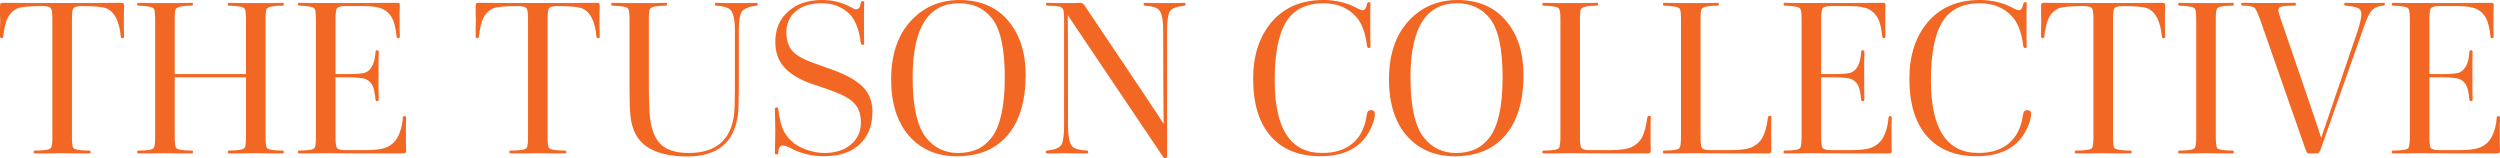<?xml version="1.0" encoding="UTF-8"?> <svg xmlns="http://www.w3.org/2000/svg" id="Layer_1" data-name="Layer 1" viewBox="0 0 1935.98 122.5"><defs><style> .cls-1 { fill: #f16723; stroke-width: 0px; } </style></defs><path class="cls-1" d="M40.55,105.85V15.31c0-4.82-.34-7.74-1.01-8.75-.9-1.23-3.09-1.85-6.56-1.85-10.32,0-16.89.62-19.69,1.85-3.26,1.57-5.7,4.01-7.32,7.32-1.63,3.31-2.78,8.11-3.45,14.39,0,.56-.23.95-.67,1.18-.45.23-.87.23-1.26,0-.39-.22-.59-.67-.59-1.35v-5.22c.11-1.91.17-4.15.17-6.73,0-2.13-.06-4.09-.17-5.89v-5.22c0-1.23.14-2.02.42-2.35.28-.34.87-.51,1.77-.51,8.97,0,17.22.06,24.74.17h42.24c7.51-.11,15.76-.17,24.74-.17.9,0,1.48.17,1.77.51.28.33.42,1.12.42,2.35,0,1.68-.06,3.48-.17,5.39v12.79c.11,1.91.17,3.59.17,5.05,0,.9-.39,1.35-1.18,1.35s-1.24-.39-1.35-1.18c-1.12-11.89-4.77-19.18-10.94-21.87-2.81-1.23-9.26-1.85-19.35-1.85-3.48,0-5.67.62-6.56,1.85-.67,1.01-1.01,3.93-1.01,8.75v90.53c0,4.26.28,7.07.84,8.41.9,1.57,5.16,2.36,12.79,2.36.56,0,.84.39.84,1.18,0,.67-.28,1.01-.84,1.01h-9.59c-3.93-.11-7.85-.17-11.78-.17-3.48,0-7.07.06-10.77.17h-10.26c-.56,0-.84-.39-.84-1.18,0-.67.28-1.01.84-1.01,7.63,0,11.84-.73,12.62-2.19.67-1.12,1.01-3.98,1.01-8.58Z"></path><path class="cls-1" d="M190.49,105.85v-45.94h-55.19v45.94c0,4.26.28,7.07.84,8.41.9,1.57,5.05,2.36,12.45,2.36.56,0,.84.39.84,1.18,0,.67-.28,1.01-.84,1.01h-9.42c-3.7-.11-7.52-.17-11.44-.17-3.37,0-6.9.06-10.6.17h-10.1c-.56,0-.84-.34-.84-1.01,0-.78.34-1.18,1.01-1.18,7.18,0,11.16-.73,11.95-2.19.67-1.12,1.01-3.98,1.01-8.58V15.31c0-4.6-.34-7.46-1.01-8.58-.9-1.35-4.94-2.13-12.11-2.35-.56,0-.84-.34-.84-1.01,0-.78.28-1.18.84-1.18,3.14,0,6.5.06,10.1.17h22.04c3.81-.11,6.96-.17,9.42-.17.56,0,.84.4.84,1.18,0,.67-.28,1.01-.84,1.01-7.07,0-11.22.84-12.45,2.52-.56.9-.84,3.7-.84,8.41v42.07h55.19V15.31c0-4.6-.34-7.46-1.01-8.58-.9-1.35-4.99-2.13-12.28-2.35-.56,0-.84-.34-.84-1.01,0-.78.28-1.18.84-1.18,3.14,0,6.56.06,10.26.17h22.04c3.81-.11,6.96-.17,9.42-.17.56,0,.84.34.84,1.01,0,.79-.28,1.18-.84,1.18-7.07,0-11.22.84-12.45,2.52-.56.9-.84,3.7-.84,8.41v90.53c0,4.26.28,7.07.84,8.41.9,1.57,4.99,2.36,12.28,2.36.67,0,1.01.39,1.01,1.18,0,.67-.33,1.01-1.01,1.01h-9.26c-3.7-.11-7.52-.17-11.44-.17-3.37,0-6.9.06-10.6.17h-10.26c-.56,0-.84-.39-.84-1.18,0-.67.28-1.01.84-1.01,7.18,0,11.27-.73,12.28-2.19.67-1.12,1.01-3.98,1.01-8.58Z"></path><path class="cls-1" d="M244.67,105.85V15.31c0-4.93-.39-7.85-1.18-8.75-1.01-1.23-4.99-1.96-11.95-2.19-.56,0-.84-.34-.84-1.01,0-.78.28-1.18.84-1.18,3.03,0,6.28.06,9.76.17h36.18c9.87-.11,19.86-.17,29.95-.17.9,0,1.48.11,1.77.34.28.23.42.79.42,1.68,0,1.68-.06,3.48-.17,5.39v12.62c.11,1.91.17,3.87.17,5.89,0,.67-.2,1.12-.59,1.35-.39.23-.81.23-1.26,0-.45-.22-.67-.61-.67-1.18-.56-6.17-1.68-10.88-3.37-14.13-1.68-3.25-4.21-5.67-7.57-7.24-3.03-1.46-8.08-2.19-15.15-2.19h-13.63c-3.48,0-5.67.62-6.56,1.85-.67,1.24-1.01,4.1-1.01,8.58v42.24h9.93c7.51,0,12.17-.5,13.97-1.52,4.26-2.35,6.62-7.57,7.07-15.65,0-.56.22-.95.67-1.18.45-.22.87-.22,1.26,0,.39.23.59.62.59,1.18,0,1.91-.06,4.37-.17,7.4v22.04c.11,2.8.17,5.22.17,7.24,0,.67-.2,1.12-.59,1.35-.39.23-.81.23-1.26,0-.45-.22-.67-.61-.67-1.18-.45-4.71-1.15-8.16-2.1-10.35-.95-2.19-2.55-3.9-4.8-5.13-2.13-1.12-6.84-1.68-14.13-1.68h-9.93v45.94c0,4.71.34,7.57,1.01,8.58.9,1.24,3.08,1.85,6.56,1.85h15.82c7.74,0,13.35-.84,16.83-2.52,3.25-1.57,5.78-3.87,7.57-6.9,2.47-4.37,3.93-9.59,4.38-15.65,0-.56.22-.95.67-1.18.45-.22.87-.22,1.26,0,.39.22.59.67.59,1.35,0,2.13-.06,4.15-.17,6.06v12.96c.11,2.02.17,4.15.17,6.39,0,.79-.17,1.32-.51,1.6-.33.28-1.12.42-2.35.42h-31.97c-10.77-.11-20.19-.17-28.27-.17-3.48,0-7.01.06-10.6.17h-9.26c-.56,0-.84-.39-.84-1.18,0-.67.28-1.01.84-1.01,7.4,0,11.44-.73,12.11-2.19.67-1.12,1.01-3.98,1.01-8.58Z"></path><path class="cls-1" d="M408.9,105.85V15.31c0-4.82-.34-7.74-1.01-8.75-.9-1.23-3.09-1.85-6.56-1.85-10.32,0-16.89.62-19.69,1.85-3.26,1.57-5.7,4.01-7.32,7.32-1.63,3.31-2.78,8.11-3.45,14.39,0,.56-.23.95-.67,1.18-.45.23-.87.23-1.26,0-.39-.22-.59-.67-.59-1.35v-5.22c.11-1.91.17-4.15.17-6.73,0-2.13-.06-4.09-.17-5.89v-5.22c0-1.23.14-2.02.42-2.35.28-.34.87-.51,1.77-.51,8.97,0,17.22.06,24.74.17h42.24c7.51-.11,15.76-.17,24.74-.17.9,0,1.49.17,1.76.51.28.33.42,1.12.42,2.35,0,1.68-.07,3.48-.17,5.39v12.79c.11,1.91.17,3.59.17,5.05,0,.9-.4,1.35-1.18,1.35s-1.23-.39-1.34-1.18c-1.13-11.89-4.77-19.18-10.94-21.87-2.81-1.23-9.26-1.85-19.35-1.85-3.48,0-5.67.62-6.56,1.85-.67,1.01-1.01,3.93-1.01,8.75v90.53c0,4.26.28,7.07.84,8.41.9,1.57,5.16,2.36,12.79,2.36.56,0,.84.39.84,1.18,0,.67-.28,1.01-.84,1.01h-9.59c-3.93-.11-7.85-.17-11.78-.17-3.48,0-7.07.06-10.77.17h-10.26c-.56,0-.84-.39-.84-1.18,0-.67.28-1.01.84-1.01,7.63,0,11.84-.73,12.62-2.19.67-1.12,1.01-3.98,1.01-8.58Z"></path><path class="cls-1" d="M487.48,67.65V15.31c0-4.71-.34-7.57-1.01-8.58-.9-1.35-4.99-2.13-12.28-2.35-.56,0-.84-.34-.84-1.01,0-.78.28-1.18.84-1.18,3.14,0,6.56.06,10.26.17h22.04c3.7-.11,6.78-.17,9.26-.17.56,0,.84.34.84,1.01,0,.79-.28,1.18-.84,1.18-7.07,0-11.22.84-12.45,2.52-.56.9-.84,3.7-.84,8.41v52.17c0,7.96.17,14.42.51,19.35.67,11,3.3,19.02,7.91,24.06,4.6,5.05,12.06,7.57,22.38,7.57,21.43,0,33.21-10.32,35.34-30.96.33-3.48.5-9.98.5-19.52V23.56c0-8.3-1.18-13.63-3.53-15.99-1.8-1.79-5.5-2.86-11.11-3.2-.56,0-.84-.39-.84-1.18,0-.67.28-1.01.84-1.01,1.91,0,4.21.06,6.9.17h17.33c2.47-.11,4.88-.17,7.24-.17.56,0,.84.4.84,1.18,0,.67-.28,1.01-.84,1.01-6.06.79-9.87,2.3-11.44,4.54-1.57,2.47-2.36,7.35-2.36,14.64v43.58c0,11-.23,18.12-.67,21.37-2.69,21.76-15.71,32.65-39.04,32.65-13.57,0-24.09-2.52-31.55-7.57-7.46-5.05-11.7-13.24-12.71-24.57-.45-4.04-.67-11.16-.67-21.37Z"></path><path class="cls-1" d="M642.97,69.83l-14.81-5.05c-9.42-3.37-16.4-7.63-20.95-12.79-4.54-5.16-6.81-11.67-6.81-19.52,0-9.76,3.25-17.56,9.76-23.39,6.62-6.06,15.48-9.09,26.59-9.09,7.96,0,15.31,1.85,22.04,5.55,1.91,1.12,3.31,1.68,4.21,1.68,2.02,0,3.2-1.62,3.53-4.88.22-1.01.73-1.52,1.52-1.52s1.18.39,1.18,1.18c0,1.57-.06,3.65-.17,6.23v19.01c.11,2.36.17,4.38.17,6.06,0,1.01-.45,1.51-1.35,1.51-.67,0-1.12-.61-1.35-1.85-1.23-10.32-4.26-17.84-9.08-22.55-5.61-5.27-12.62-7.91-21.04-7.91s-15.23,2.05-20.11,6.14c-4.88,4.09-7.32,9.62-7.32,16.58,0,5.83,1.52,10.54,4.54,14.13,3.03,3.59,9.14,6.96,18.34,10.1l13.12,4.71c10.77,3.93,18.56,8.36,23.39,13.3,4.82,4.94,7.23,11.33,7.23,19.18,0,10.54-3.28,18.9-9.84,25.07-6.56,6.17-15.79,9.26-27.68,9.26-9.54,0-18.34-2.19-26.42-6.56-2.13-1.12-3.93-1.68-5.38-1.68-2.25,0-3.42,1.74-3.53,5.22,0,1.01-.45,1.54-1.35,1.6-.9.06-1.35-.31-1.35-1.09,0-1.57.06-3.81.17-6.73.11-2.91.17-6.45.17-10.6s-.06-7.41-.17-9.76c-.11-2.47-.17-4.65-.17-6.56,0-1.12.45-1.68,1.35-1.68.56,0,.9.11,1.01.34.11.23.22.73.34,1.52.78,6.17,1.87,11,3.28,14.47,1.4,3.48,3.56,6.62,6.48,9.42,2.8,2.8,6.67,5.11,11.61,6.9,4.93,1.8,9.64,2.69,14.13,2.69,8.64,0,15.54-2.19,20.7-6.56,5.16-4.37,7.74-10.1,7.74-17.16,0-6.17-1.68-11.05-5.05-14.64-3.15-3.59-9.37-7.01-18.68-10.26Z"></path><path class="cls-1" d="M794.25,58.06c0,20.08-4.63,35.59-13.88,46.53-9.26,10.94-22.35,16.41-39.29,16.41-15.37,0-27.71-5.22-37.02-15.65-9.31-10.65-13.97-25.3-13.97-43.92s4.94-33.88,14.81-44.76c9.98-11.11,22.77-16.66,38.37-16.66s28.55,5.39,37.53,16.15c8.97,10.66,13.46,24.63,13.46,41.9ZM778.09,60.07c0-22.66-3.42-38.08-10.26-46.27-6.17-7.52-14.53-11.28-25.08-11.28-24.01,0-36.01,19.13-36.01,57.38,0,22.66,3.53,38.31,10.6,46.95,6.28,7.74,14.47,11.61,24.57,11.61,5.61,0,10.52-.93,14.72-2.78,4.21-1.85,7.96-4.91,11.27-9.17,3.31-4.26,5.83-10.26,7.57-18,1.74-7.74,2.61-17.22,2.61-28.44Z"></path><path class="cls-1" d="M901.11,95.92c0-.67-.03-3.76-.09-9.25-.06-5.5-.11-14.11-.17-25.83-.06-11.72-.09-24.15-.09-37.27,0-8.52-1.18-13.91-3.53-16.15-1.68-1.68-5.27-2.69-10.77-3.03-.56,0-.84-.39-.84-1.18,0-.67.28-1.01.84-1.01,1.91,0,4.15.06,6.73.17h16.83c2.36-.11,4.77-.17,7.24-.17.56,0,.84.4.84,1.18,0,.67-.28,1.01-.84,1.01-6.17.67-9.93,2.13-11.28,4.37-1.46,2.47-2.19,7.4-2.19,14.81v97.26c0,1.12-.51,1.68-1.52,1.68-.67,0-1.35-.56-2.02-1.68l-73.37-109.04c.11,3.7.17,31.97.17,84.81,0,9.2,1.18,14.87,3.53,17,1.68,1.68,5.38,2.69,11.11,3.03.67,0,1.01.39,1.01,1.18,0,.67-.28,1.01-.84,1.01h-7.07c-2.69-.11-5.72-.17-9.09-.17-2.81,0-5.38.06-7.74.17h-7.23c-.56,0-.84-.39-.84-1.18,0-.67.28-1.01.84-1.01,6.17-.67,9.93-2.19,11.27-4.54,1.34-2.47,2.02-7.63,2.02-15.48V15.31c0-4.71-.33-7.57-1.01-8.58-.67-.9-1.71-1.48-3.11-1.77-1.41-.28-4.4-.48-9-.59-.56,0-.84-.39-.84-1.18,0-.67.28-1.01.84-1.01,2.13,0,4.48.06,7.07.17h13.97c1.68-.11,3.25-.17,4.71-.17,1.12,0,2.19.67,3.2,2.02,38.48,57.21,58.9,87.78,61.25,91.71Z"></path><path class="cls-1" d="M970.43,60.92c0-18.06,4.82-32.75,14.47-44.09,9.76-11.22,23.11-16.83,40.05-16.83,9.53,0,18.23,2.13,26.08,6.39,1.91,1.01,3.31,1.52,4.21,1.52,1.68,0,2.8-1.63,3.37-4.88.22-.9.73-1.35,1.52-1.35s1.18.34,1.18,1.01c0,1.57-.06,3.76-.17,6.56v19.86c.11,2.58.17,4.82.17,6.73,0,.9-.45,1.35-1.35,1.35-.78,0-1.23-.56-1.34-1.68-1.35-10.77-4.43-18.57-9.26-23.39-6.17-6.39-14.3-9.59-24.4-9.59-13.35,0-23,4.77-28.94,14.3-5.95,9.54-8.92,24.68-8.92,45.43,0,37.47,12.23,56.2,36.68,56.2,9.98,0,17.89-2.5,23.73-7.49,5.83-4.99,9.42-12.09,10.77-21.29.22-1.68.59-2.83,1.09-3.45.51-.62,1.32-.93,2.44-.93,1.9,0,2.86.96,2.86,2.86,0,2.69-.73,5.72-2.19,9.09-6.39,15.82-19.69,23.73-39.88,23.73-16.6,0-29.45-5.16-38.54-15.48-9.08-10.32-13.63-25.18-13.63-44.59Z"></path><path class="cls-1" d="M1179.76,58.06c0,20.08-4.63,35.59-13.88,46.53-9.26,10.94-22.35,16.41-39.29,16.41-15.37,0-27.71-5.22-37.02-15.65-9.31-10.65-13.97-25.3-13.97-43.92s4.94-33.88,14.81-44.76c9.98-11.11,22.77-16.66,38.37-16.66s28.55,5.39,37.53,16.15c8.97,10.66,13.46,24.63,13.46,41.9ZM1163.61,60.07c0-22.66-3.42-38.08-10.26-46.27-6.17-7.52-14.53-11.28-25.08-11.28-24.01,0-36.01,19.13-36.01,57.38,0,22.66,3.53,38.31,10.6,46.95,6.28,7.74,14.47,11.61,24.57,11.61,5.61,0,10.52-.93,14.72-2.78,4.21-1.85,7.96-4.91,11.27-9.17,3.31-4.26,5.83-10.26,7.57-18,1.74-7.74,2.61-17.22,2.61-28.44Z"></path><path class="cls-1" d="M1208.37,105.85V15.31c0-4.6-.34-7.46-1.01-8.58-.9-1.35-4.94-2.13-12.12-2.35-.56,0-.84-.34-.84-1.01,0-.78.28-1.18.84-1.18,3.14,0,6.51.06,10.1.17h22.04c3.81-.11,6.96-.17,9.42-.17.56,0,.84.34.84,1.01,0,.79-.33,1.18-1.01,1.18-6.96,0-11.05.84-12.28,2.52-.56.9-.84,3.7-.84,8.41v90.53c0,4.71.33,7.57,1.01,8.58.89,1.24,3.08,1.85,6.56,1.85h15.82c7.74,0,13.35-.84,16.83-2.52,3.25-1.57,5.78-3.87,7.57-6.9,2.02-3.59,3.48-8.86,4.37-15.82.22-.9.67-1.35,1.34-1.35s1.07.06,1.18.17c.11.11.17.5.17,1.18,0,1.35-.06,3.09-.17,5.22v14.3c.11,2.13.17,4.04.17,5.72,0,1.01-.17,1.68-.51,2.02-.33.34-1.12.5-2.35.5h-32.14c-10.77-.11-20.19-.17-28.27-.17-3.26,0-6.62.06-10.1.17h-9.76c-.56,0-.84-.34-.84-1.01,0-.78.28-1.18.84-1.18,7.41,0,11.44-.73,12.12-2.19.67-1.12,1.01-3.98,1.01-8.58Z"></path><path class="cls-1" d="M1301.76,105.85V15.31c0-4.6-.34-7.46-1.01-8.58-.9-1.35-4.94-2.13-12.12-2.35-.56,0-.84-.34-.84-1.01,0-.78.28-1.18.84-1.18,3.14,0,6.51.06,10.1.17h22.04c3.81-.11,6.96-.17,9.42-.17.56,0,.84.34.84,1.01,0,.79-.33,1.18-1.01,1.18-6.96,0-11.05.84-12.28,2.52-.56.9-.84,3.7-.84,8.41v90.53c0,4.71.33,7.57,1.01,8.58.89,1.24,3.08,1.85,6.56,1.85h15.82c7.74,0,13.35-.84,16.83-2.52,3.25-1.57,5.78-3.87,7.57-6.9,2.02-3.59,3.48-8.86,4.37-15.82.22-.9.67-1.35,1.34-1.35s1.07.06,1.18.17c.11.11.17.5.17,1.18,0,1.35-.06,3.09-.17,5.22v14.3c.11,2.13.17,4.04.17,5.72,0,1.01-.17,1.68-.51,2.02-.33.34-1.12.5-2.35.5h-32.14c-10.77-.11-20.19-.17-28.27-.17-3.26,0-6.62.06-10.1.17h-9.76c-.56,0-.84-.34-.84-1.01,0-.78.28-1.18.84-1.18,7.41,0,11.44-.73,12.12-2.19.67-1.12,1.01-3.98,1.01-8.58Z"></path><path class="cls-1" d="M1395.15,105.85V15.31c0-4.93-.4-7.85-1.18-8.75-1.01-1.23-5-1.96-11.95-2.19-.56,0-.84-.34-.84-1.01,0-.78.28-1.18.84-1.18,3.03,0,6.28.06,9.76.17h36.18c9.87-.11,19.86-.17,29.95-.17.9,0,1.49.11,1.77.34.28.23.42.79.42,1.68,0,1.68-.06,3.48-.17,5.39v12.62c.11,1.91.17,3.87.17,5.89,0,.67-.2,1.12-.59,1.35-.4.23-.82.23-1.26,0-.45-.22-.67-.61-.67-1.18-.56-6.17-1.68-10.88-3.37-14.13-1.68-3.25-4.21-5.67-7.57-7.24-3.03-1.46-8.08-2.19-15.14-2.19h-13.63c-3.48,0-5.67.62-6.56,1.85-.67,1.24-1.01,4.1-1.01,8.58v42.24h9.93c7.52,0,12.17-.5,13.97-1.52,4.26-2.35,6.62-7.57,7.07-15.65,0-.56.22-.95.67-1.18.45-.22.87-.22,1.26,0,.39.23.59.62.59,1.18,0,1.91-.06,4.37-.17,7.4v22.04c.11,2.8.17,5.22.17,7.24,0,.67-.2,1.12-.59,1.35-.4.23-.82.23-1.26,0-.45-.22-.67-.61-.67-1.18-.45-4.71-1.15-8.16-2.1-10.35-.96-2.19-2.55-3.9-4.8-5.13-2.13-1.12-6.85-1.68-14.14-1.68h-9.93v45.94c0,4.71.33,7.57,1.01,8.58.89,1.24,3.08,1.85,6.56,1.85h15.82c7.74,0,13.35-.84,16.83-2.52,3.25-1.57,5.78-3.87,7.57-6.9,2.46-4.37,3.93-9.59,4.37-15.65,0-.56.22-.95.67-1.18.45-.22.87-.22,1.26,0,.39.22.59.67.59,1.35,0,2.13-.06,4.15-.17,6.06v12.96c.11,2.02.17,4.15.17,6.39,0,.79-.17,1.32-.51,1.6-.33.28-1.12.42-2.36.42h-31.97c-10.77-.11-20.19-.17-28.27-.17-3.48,0-7.01.06-10.6.17h-9.26c-.56,0-.84-.39-.84-1.18,0-.67.28-1.01.84-1.01,7.41,0,11.44-.73,12.12-2.19.67-1.12,1.01-3.98,1.01-8.58Z"></path><path class="cls-1" d="M1478.61,60.92c0-18.06,4.82-32.75,14.47-44.09,9.76-11.22,23.11-16.83,40.05-16.83,9.53,0,18.23,2.13,26.08,6.39,1.91,1.01,3.31,1.52,4.21,1.52,1.68,0,2.8-1.63,3.37-4.88.22-.9.73-1.35,1.52-1.35s1.18.34,1.18,1.01c0,1.57-.06,3.76-.17,6.56v19.86c.11,2.58.17,4.82.17,6.73,0,.9-.45,1.35-1.35,1.35-.78,0-1.23-.56-1.34-1.68-1.35-10.77-4.43-18.57-9.26-23.39-6.17-6.39-14.3-9.59-24.4-9.59-13.35,0-23,4.77-28.94,14.3-5.95,9.54-8.92,24.68-8.92,45.43,0,37.47,12.23,56.2,36.68,56.2,9.98,0,17.89-2.5,23.73-7.49,5.83-4.99,9.42-12.09,10.77-21.29.22-1.68.59-2.83,1.09-3.45.51-.62,1.32-.93,2.44-.93,1.9,0,2.86.96,2.86,2.86,0,2.69-.73,5.72-2.19,9.09-6.39,15.82-19.69,23.73-39.88,23.73-16.6,0-29.45-5.16-38.54-15.48-9.08-10.32-13.63-25.18-13.63-44.59Z"></path><path class="cls-1" d="M1621.14,105.85V15.31c0-4.82-.33-7.74-1.01-8.75-.9-1.23-3.08-1.85-6.56-1.85-10.33,0-16.89.62-19.69,1.85-3.25,1.57-5.69,4.01-7.32,7.32-1.63,3.31-2.77,8.11-3.45,14.39,0,.56-.23.95-.67,1.18-.45.23-.87.23-1.26,0-.39-.22-.59-.67-.59-1.35v-5.22c.11-1.91.17-4.15.17-6.73,0-2.13-.06-4.09-.17-5.89v-5.22c0-1.23.14-2.02.42-2.35.28-.34.87-.51,1.76-.51,8.97,0,17.22.06,24.74.17h42.24c7.52-.11,15.76-.17,24.74-.17.9,0,1.49.17,1.77.51.28.33.42,1.12.42,2.35,0,1.68-.06,3.48-.17,5.39v12.79c.11,1.91.17,3.59.17,5.05,0,.9-.4,1.35-1.18,1.35s-1.23-.39-1.34-1.18c-1.12-11.89-4.77-19.18-10.94-21.87-2.81-1.23-9.26-1.85-19.35-1.85-3.48,0-5.67.62-6.56,1.85-.67,1.01-1.01,3.93-1.01,8.75v90.53c0,4.26.28,7.07.84,8.41.9,1.57,5.16,2.36,12.79,2.36.56,0,.84.39.84,1.18,0,.67-.28,1.01-.84,1.01h-9.59c-3.93-.11-7.85-.17-11.78-.17-3.48,0-7.07.06-10.77.17h-10.27c-.56,0-.84-.39-.84-1.18,0-.67.28-1.01.84-1.01,7.63,0,11.84-.73,12.62-2.19.67-1.12,1.01-3.98,1.01-8.58Z"></path><path class="cls-1" d="M1700.74,105.85V15.31c0-4.6-.34-7.46-1.01-8.58-.79-1.35-4.82-2.13-12.12-2.35-.56,0-.84-.34-.84-1.01,0-.78.28-1.18.84-1.18,3.14,0,6.51.06,10.1.17h22.04c3.7-.11,6.79-.17,9.26-.17.56,0,.84.34.84,1.01,0,.79-.28,1.18-.84,1.18-7.41,0-11.5.84-12.28,2.52-.56.9-.84,3.7-.84,8.41v90.53c0,4.26.28,7.07.84,8.41.67,1.57,4.77,2.36,12.28,2.36.56,0,.84.39.84,1.18,0,.67-.28,1.01-.84,1.01h-9.26c-3.7-.11-7.52-.17-11.44-.17-3.37,0-6.9.06-10.6.17h-10.1c-.56,0-.84-.34-.84-1.01,0-.78.28-1.18.84-1.18,7.3,0,11.33-.73,12.12-2.19.67-1.12,1.01-3.98,1.01-8.58Z"></path><path class="cls-1" d="M1797.49,106.85l28.27-82.96c1.9-5.94,2.86-10.26,2.86-12.96,0-2.36-.9-3.93-2.69-4.71-2.02-.9-5.22-1.52-9.59-1.85-.67,0-1.01-.34-1.01-1.01,0-.78.28-1.18.84-1.18,1.91.11,7.18.17,15.82.17,6.95,0,11.61-.06,13.97-.17.56,0,.84.34.84,1.01,0,.79-.33,1.18-1.01,1.18-3.7.11-6.73,1.35-9.09,3.7-1.79,1.91-3.93,6.39-6.39,13.46l-32.82,93.05c-.67,1.91-1.23,3.09-1.68,3.53-.33.45-1.01.67-2.02.67h-5.22c-1.01,0-1.63-.11-1.85-.34-.23-.22-.79-1.46-1.68-3.7l-34.83-99.62c-1.68-4.6-2.97-7.46-3.87-8.58-1.12-1.46-4.37-2.19-9.76-2.19-.67,0-1.01-.39-1.01-1.18,0-.67.28-1.01.84-1.01,2.58.11,8.81.17,18.68.17,12.11,0,19.41-.06,21.87-.17.67,0,1.01.4,1.01,1.18,0,.67-.4,1.01-1.18,1.01-4.82,0-8.25.28-10.26.84-1.46.33-2.19,1.24-2.19,2.69,0,1.24.67,3.7,2.02,7.4,19.41,56.32,29.78,86.83,31.13,91.54Z"></path><path class="cls-1" d="M1866.15,105.85V15.31c0-4.93-.4-7.85-1.18-8.75-1.01-1.23-5-1.96-11.95-2.19-.56,0-.84-.34-.84-1.01,0-.78.28-1.18.84-1.18,3.03,0,6.28.06,9.76.17h36.18c9.87-.11,19.86-.17,29.95-.17.9,0,1.49.11,1.77.34.28.23.42.79.42,1.68,0,1.68-.06,3.48-.17,5.39v12.62c.11,1.91.17,3.87.17,5.89,0,.67-.2,1.12-.59,1.35-.4.23-.82.23-1.26,0-.45-.22-.67-.61-.67-1.18-.56-6.17-1.68-10.88-3.37-14.13-1.68-3.25-4.21-5.67-7.57-7.24-3.03-1.46-8.08-2.19-15.14-2.19h-13.63c-3.48,0-5.67.62-6.56,1.85-.67,1.24-1.01,4.1-1.01,8.58v42.24h9.93c7.52,0,12.17-.5,13.97-1.52,4.26-2.35,6.62-7.57,7.07-15.65,0-.56.22-.95.67-1.18.45-.22.87-.22,1.26,0,.39.23.59.62.59,1.18,0,1.91-.06,4.37-.17,7.4v22.04c.11,2.8.17,5.22.17,7.24,0,.67-.2,1.12-.59,1.35-.4.23-.82.23-1.26,0-.45-.22-.67-.61-.67-1.18-.45-4.71-1.15-8.16-2.1-10.35-.96-2.19-2.55-3.9-4.8-5.13-2.13-1.12-6.85-1.68-14.14-1.68h-9.93v45.94c0,4.71.33,7.57,1.01,8.58.89,1.24,3.08,1.85,6.56,1.85h15.82c7.74,0,13.35-.84,16.83-2.52,3.25-1.57,5.78-3.87,7.57-6.9,2.46-4.37,3.93-9.59,4.37-15.65,0-.56.22-.95.67-1.18.45-.22.87-.22,1.26,0,.39.22.59.67.59,1.35,0,2.13-.06,4.15-.17,6.06v12.96c.11,2.02.17,4.15.17,6.39,0,.79-.17,1.32-.51,1.6-.33.28-1.12.42-2.36.42h-31.97c-10.77-.11-20.19-.17-28.27-.17-3.48,0-7.01.06-10.6.17h-9.26c-.56,0-.84-.39-.84-1.18,0-.67.28-1.01.84-1.01,7.41,0,11.44-.73,12.12-2.19.67-1.12,1.01-3.98,1.01-8.58Z"></path></svg> 